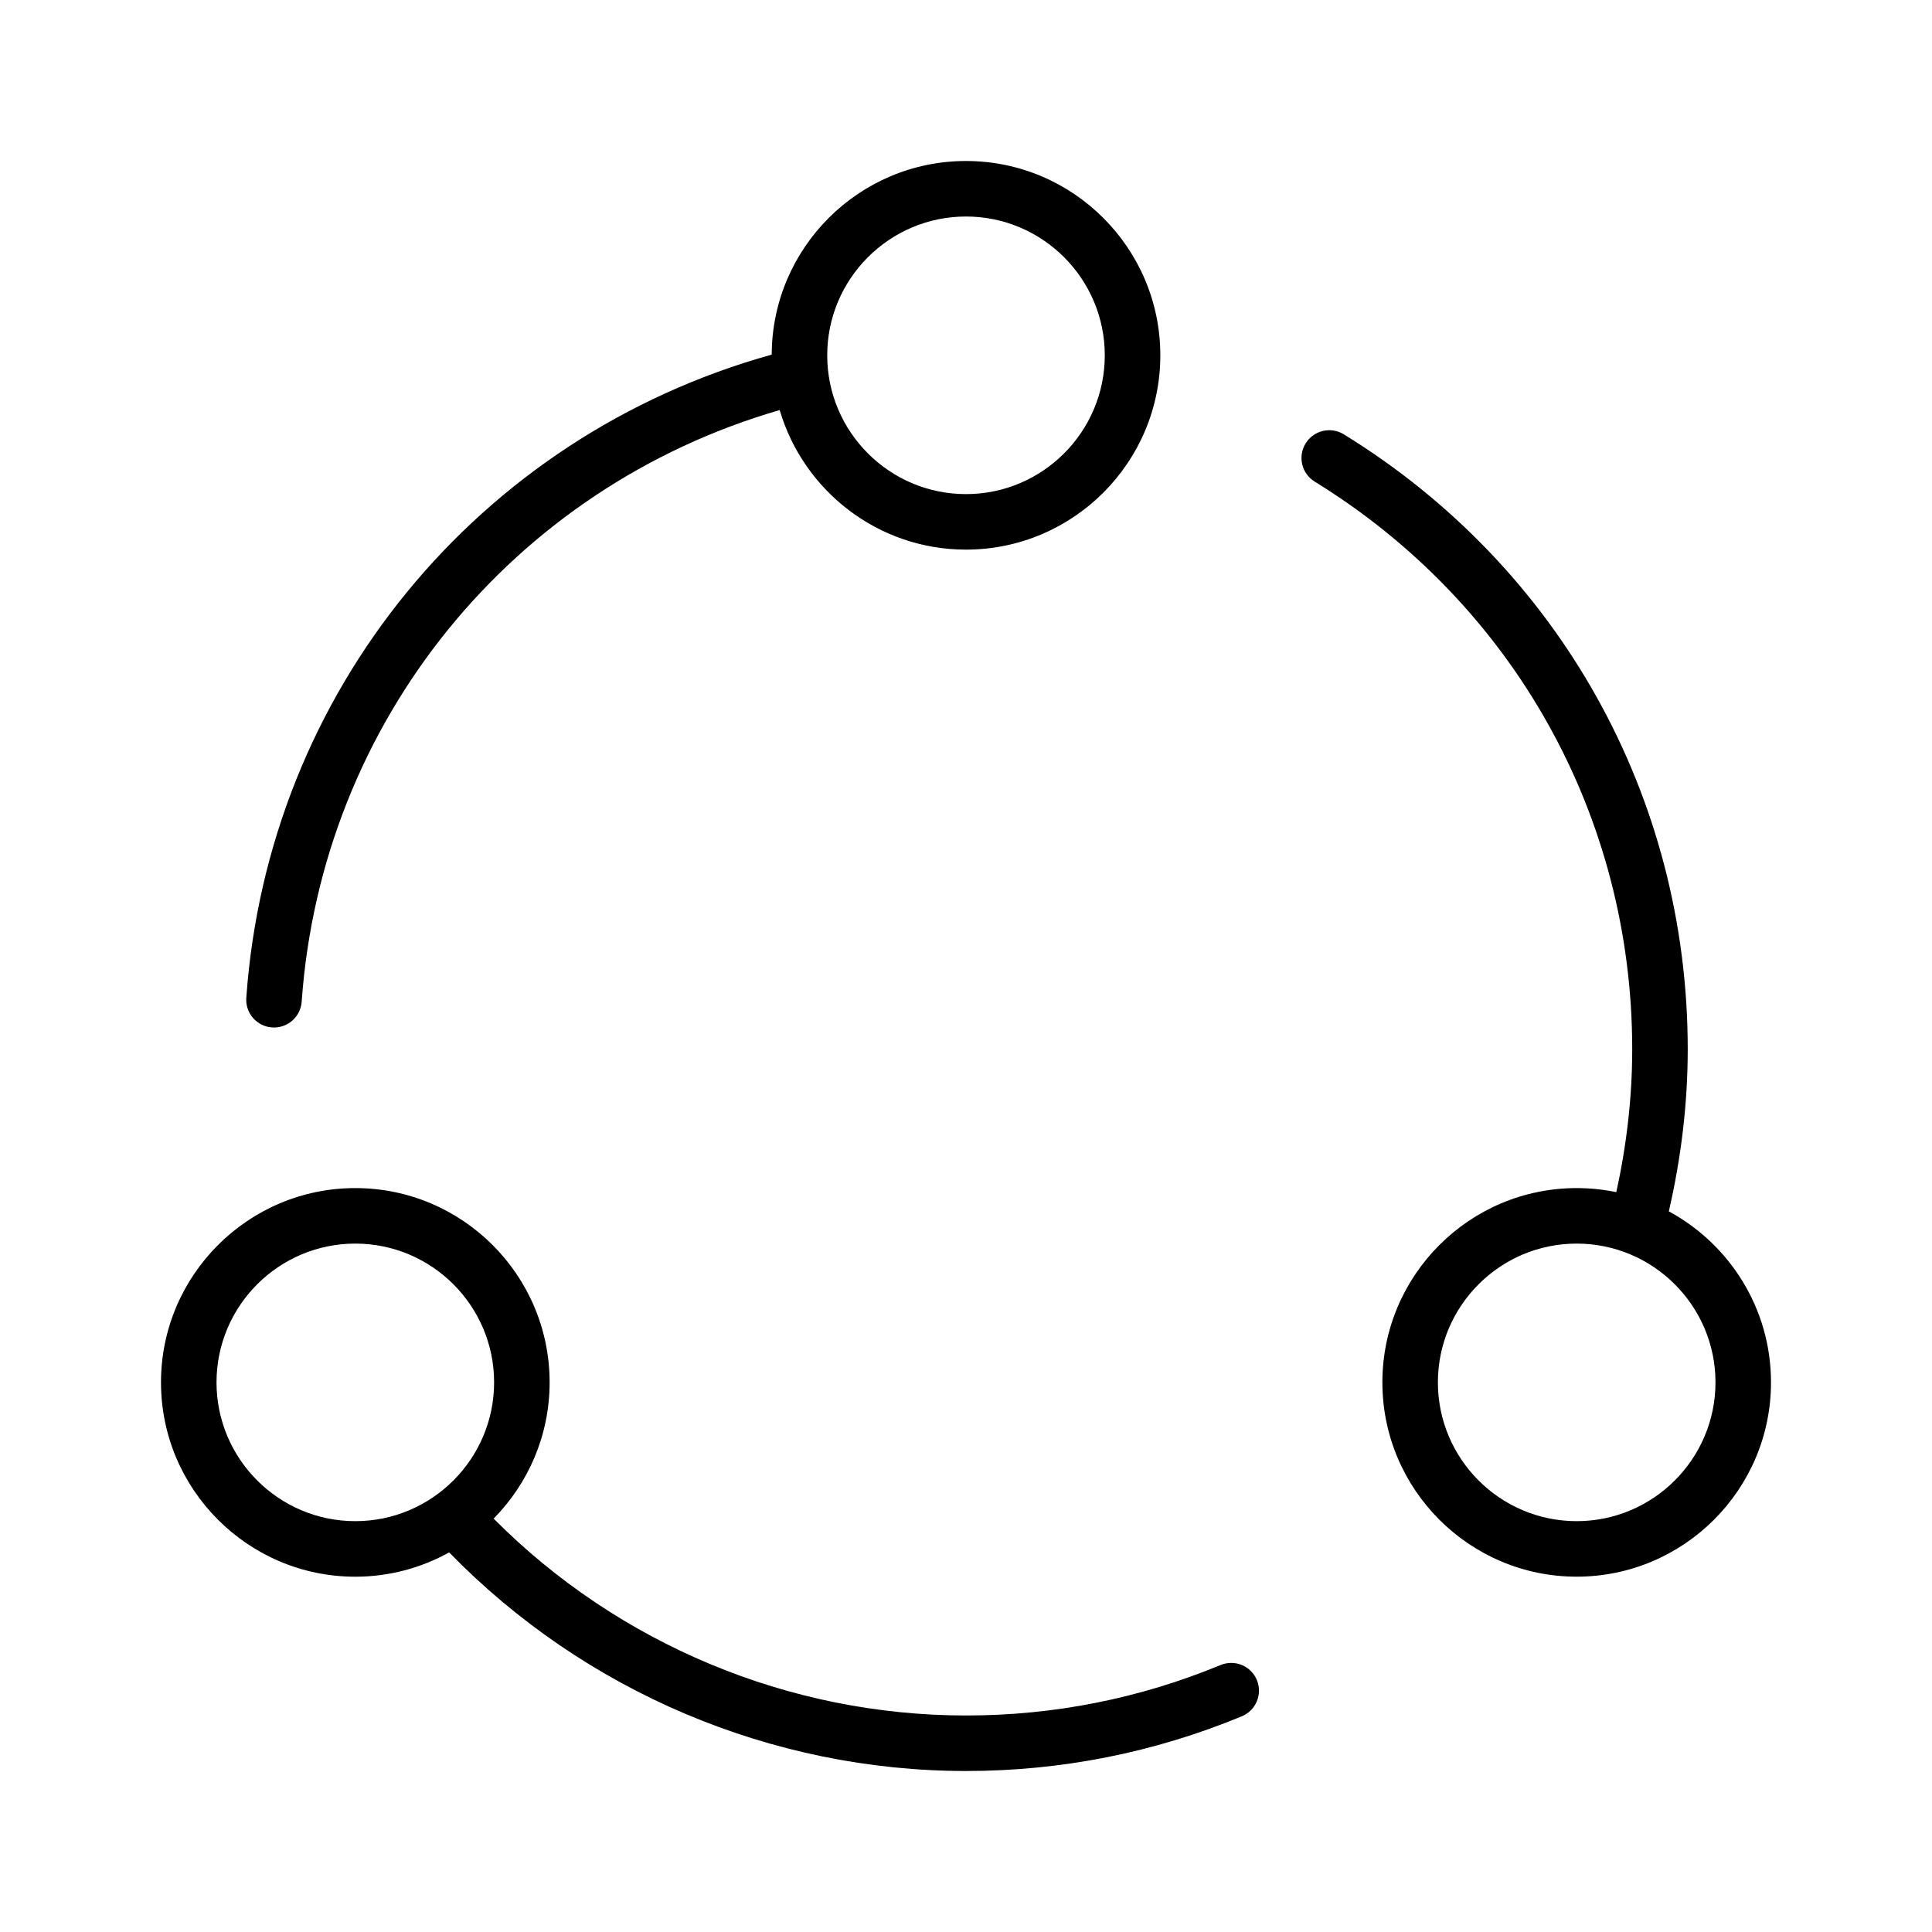 <svg width="60" height="60" viewBox="0 0 60 60" fill="none" xmlns="http://www.w3.org/2000/svg">
<path fill-rule="evenodd" clip-rule="evenodd" d="M8.509 31.91C8.49 31.91 8.469 31.91 8.448 31.908C7.973 31.875 7.615 31.462 7.649 30.988C8.32 21.483 14.845 13.553 23.966 11.013C23.978 7.696 26.68 5 30 5C33.328 5 36.035 7.708 36.035 11.034C36.035 14.361 33.328 17.069 30 17.069C27.263 17.069 24.95 15.236 24.214 12.735C15.909 15.143 9.983 22.411 9.369 31.109C9.336 31.564 8.959 31.91 8.509 31.91ZM34.31 11.034C34.31 8.658 32.377 6.724 30 6.724C27.623 6.724 25.69 8.658 25.69 11.034C25.69 13.411 27.623 15.345 30 15.345C32.377 15.345 34.31 13.411 34.31 11.034ZM51.827 37.62C52.209 35.964 52.414 34.276 52.414 32.586C52.414 24.746 48.422 17.606 41.734 13.489C41.326 13.239 40.797 13.366 40.547 13.771C40.297 14.177 40.424 14.707 40.829 14.957C47.003 18.759 50.69 25.348 50.69 32.586C50.69 34.074 50.517 35.561 50.196 37.023C49.798 36.941 49.387 36.897 48.965 36.897C45.638 36.897 42.931 39.604 42.931 42.931C42.931 46.258 45.638 48.965 48.965 48.965C52.293 48.965 55 46.258 55 42.931C55 40.639 53.715 38.641 51.827 37.62ZM48.965 47.241C46.589 47.241 44.655 45.308 44.655 42.931C44.655 40.554 46.589 38.621 48.965 38.621C51.342 38.621 53.276 40.554 53.276 42.931C53.276 45.308 51.342 47.241 48.965 47.241ZM37.906 51.709C35.393 52.748 32.734 53.276 30 53.276C24.496 53.276 19.201 51.056 15.33 47.162C16.404 46.072 17.069 44.578 17.069 42.931C17.069 39.604 14.362 36.897 11.034 36.897C7.707 36.897 5 39.604 5 42.931C5 46.258 7.707 48.966 11.034 48.966C12.091 48.966 13.085 48.691 13.949 48.211C18.155 52.531 23.96 55 30 55C32.961 55 35.843 54.428 38.566 53.301C39.005 53.119 39.215 52.615 39.033 52.174C38.851 51.735 38.346 51.527 37.906 51.709ZM6.724 42.931C6.724 40.554 8.658 38.621 11.034 38.621C13.411 38.621 15.345 40.554 15.345 42.931C15.345 45.308 13.411 47.241 11.034 47.241C8.658 47.241 6.724 45.308 6.724 42.931Z" fill="black"/>
</svg>

